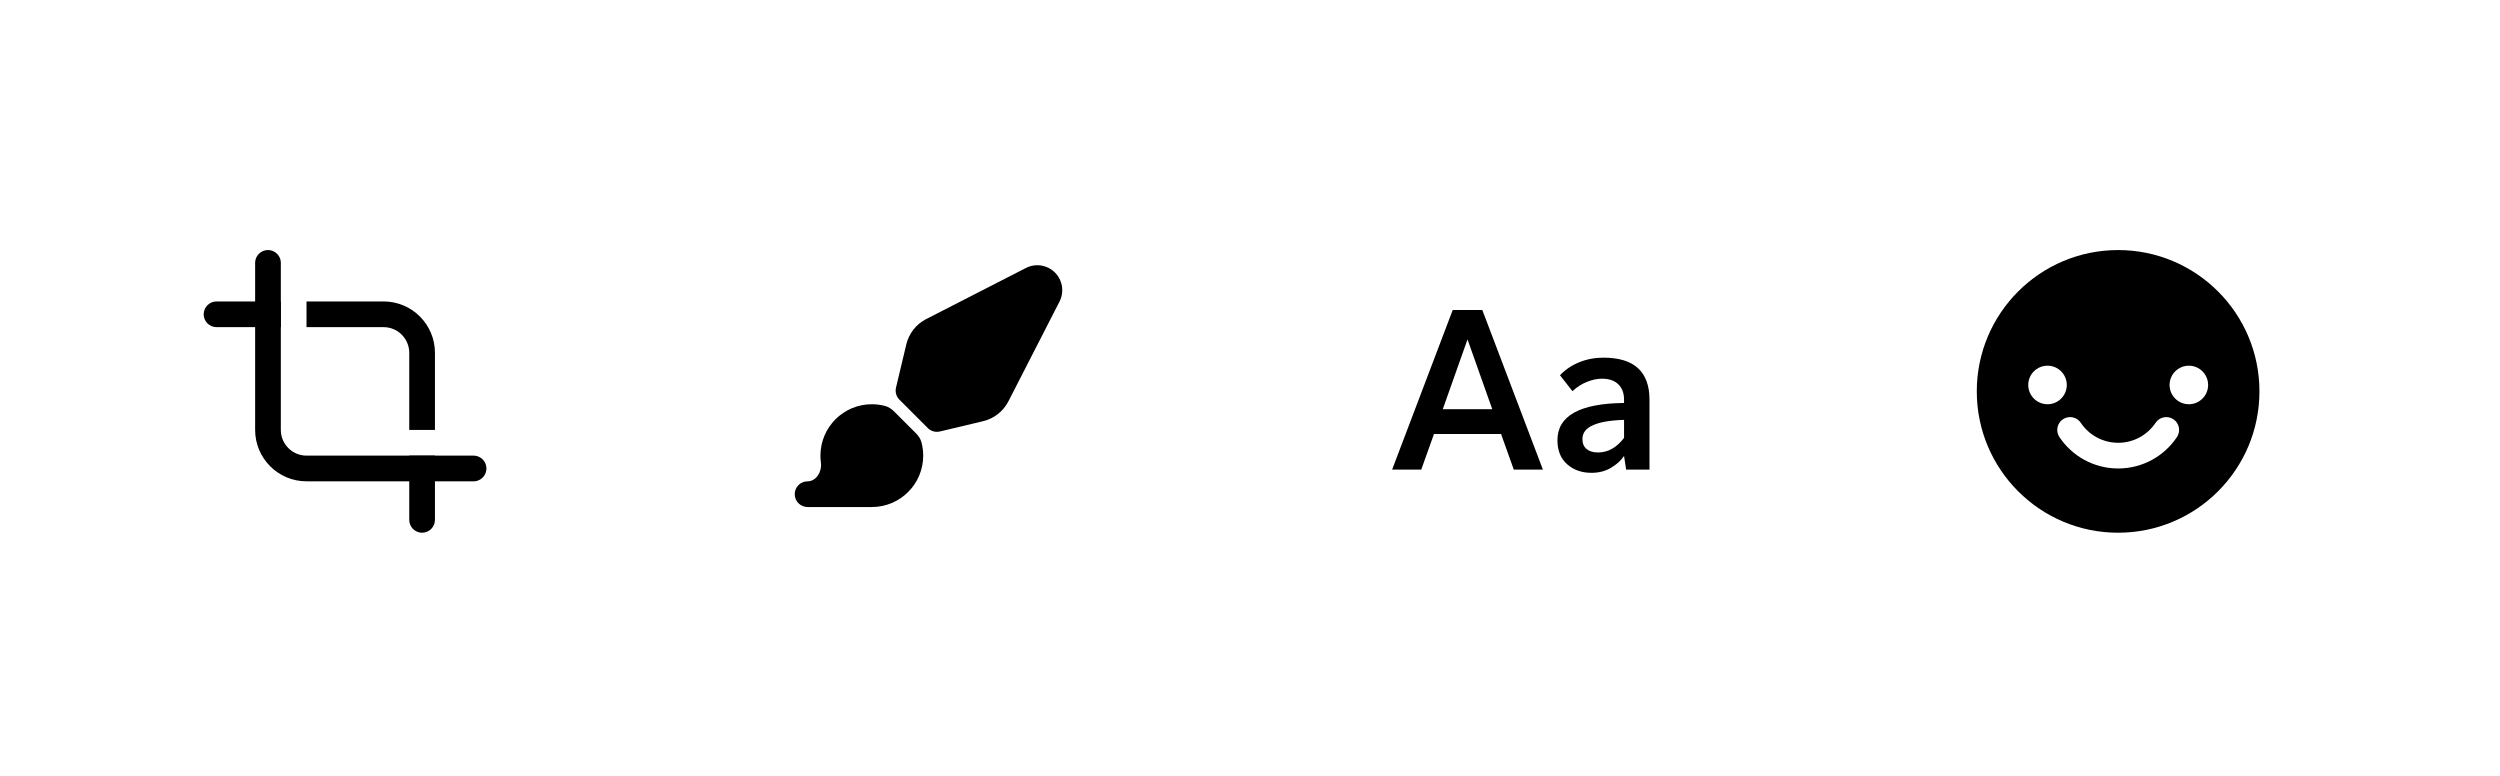 <svg width="161" height="50" viewBox="0 0 161 50" fill="none" xmlns="http://www.w3.org/2000/svg">
<g filter="url(#filter0_d_114_49313)">
<rect x="4.018" y="0.52" width="152.247" height="40.544" rx="12.411" fill="white"/>
<path fill-rule="evenodd" clip-rule="evenodd" d="M136.406 30.307C141.433 30.307 145.508 26.232 145.508 21.205C145.508 16.178 141.433 12.104 136.406 12.104C131.38 12.104 127.305 16.178 127.305 21.205C127.305 26.232 131.38 30.307 136.406 30.307ZM131.86 22.033C132.546 22.033 133.101 21.477 133.101 20.792C133.101 20.107 132.546 19.551 131.86 19.551C131.175 19.551 130.619 20.107 130.619 20.792C130.619 21.477 131.175 22.033 131.86 22.033ZM140.962 22.033C141.647 22.033 142.203 21.477 142.203 20.792C142.203 20.107 141.647 19.551 140.962 19.551C140.276 19.551 139.721 20.107 139.721 20.792C139.721 21.477 140.276 22.033 140.962 22.033ZM132.854 23C133.234 22.746 133.748 22.848 134.002 23.228C134.523 24.006 135.408 24.515 136.411 24.515C137.414 24.515 138.299 24.006 138.82 23.228C139.074 22.848 139.588 22.746 139.968 23C140.347 23.255 140.449 23.768 140.195 24.148C139.38 25.366 137.989 26.17 136.411 26.17C134.832 26.17 133.442 25.366 132.627 24.148C132.373 23.768 132.474 23.255 132.854 23Z" fill="black"/>
<path d="M99.363 26.241H97.487L96.668 23.948H92.349L91.529 26.241H89.653L93.555 15.964H95.461L99.363 26.241ZM94.508 17.856L92.914 22.354H96.102L94.508 17.856ZM102.489 26.45C101.863 26.45 101.342 26.266 100.925 25.899C100.508 25.531 100.299 25.015 100.299 24.35C100.299 22.781 101.729 21.982 104.589 21.952V21.743C104.589 21.316 104.464 20.984 104.216 20.745C103.968 20.507 103.62 20.388 103.174 20.388C102.856 20.388 102.528 20.457 102.191 20.596C101.863 20.726 101.555 20.924 101.267 21.192L100.463 20.165C100.801 19.807 101.213 19.529 101.699 19.331C102.186 19.132 102.707 19.033 103.263 19.033C105.239 19.033 106.227 19.936 106.227 21.743V26.241H104.723L104.589 25.363C104.4 25.65 104.122 25.904 103.755 26.122C103.397 26.34 102.975 26.45 102.489 26.45ZM102.906 25.139C103.551 25.139 104.112 24.826 104.589 24.201V23.039C103.675 23.069 103 23.188 102.563 23.396C102.126 23.595 101.908 23.888 101.908 24.275C101.908 24.553 101.997 24.767 102.176 24.916C102.354 25.065 102.598 25.139 102.906 25.139Z" fill="black"/>
<path fill-rule="evenodd" clip-rule="evenodd" d="M57.585 22.502C57.422 22.339 57.228 22.206 57.005 22.146C56.731 22.072 56.443 22.033 56.145 22.033C54.318 22.033 52.836 23.515 52.836 25.343C52.836 25.499 52.847 25.653 52.867 25.803C52.945 26.363 52.572 26.998 52.008 26.998C51.551 26.998 51.18 27.368 51.18 27.825C51.18 28.282 51.551 28.653 52.008 28.653H56.136L56.145 28.653C57.973 28.653 59.455 27.171 59.455 25.343C59.455 25.046 59.416 24.757 59.342 24.483C59.283 24.26 59.15 24.066 58.986 23.903L57.585 22.502Z" fill="black"/>
<path d="M59.751 23.568L57.922 21.739C57.719 21.536 57.636 21.242 57.703 20.963L58.365 18.181C58.533 17.475 59.002 16.878 59.648 16.547L66.07 13.258C66.69 12.94 67.445 13.059 67.939 13.552C68.432 14.045 68.55 14.8 68.233 15.421L64.943 21.842C64.612 22.488 64.015 22.957 63.309 23.125L60.528 23.788C60.248 23.854 59.954 23.771 59.751 23.568Z" fill="black"/>
<path d="M17.258 12.931V23.688C17.258 25.059 18.369 26.17 19.74 26.17H30.497" stroke="black" stroke-width="1.655" stroke-linecap="round" stroke-linejoin="round"/>
<path fill-rule="evenodd" clip-rule="evenodd" d="M13.945 15.413H18.084V17.068H13.945C13.488 17.068 13.117 16.698 13.117 16.241C13.117 15.784 13.488 15.413 13.945 15.413ZM24.701 17.068H19.739V15.413H24.701C26.529 15.413 28.011 16.895 28.011 18.723V23.687H26.356V18.723C26.356 17.809 25.615 17.068 24.701 17.068ZM26.356 25.342V29.479C26.356 29.936 26.727 30.307 27.183 30.307C27.64 30.307 28.011 29.936 28.011 29.479V25.342H26.356Z" fill="black"/>
</g>
<defs>
<filter id="filter0_d_114_49313" x="0.018" y="0.52" width="160.247" height="48.544" filterUnits="userSpaceOnUse" color-interpolation-filters="sRGB">
<feFlood flood-opacity="0" result="BackgroundImageFix"/>
<feColorMatrix in="SourceAlpha" type="matrix" values="0 0 0 0 0 0 0 0 0 0 0 0 0 0 0 0 0 0 127 0" result="hardAlpha"/>
<feOffset dy="4"/>
<feGaussianBlur stdDeviation="2"/>
<feComposite in2="hardAlpha" operator="out"/>
<feColorMatrix type="matrix" values="0 0 0 0 0 0 0 0 0 0 0 0 0 0 0 0 0 0 0.25 0"/>
<feBlend mode="normal" in2="BackgroundImageFix" result="effect1_dropShadow_114_49313"/>
<feBlend mode="normal" in="SourceGraphic" in2="effect1_dropShadow_114_49313" result="shape"/>
</filter>
</defs>
</svg>
